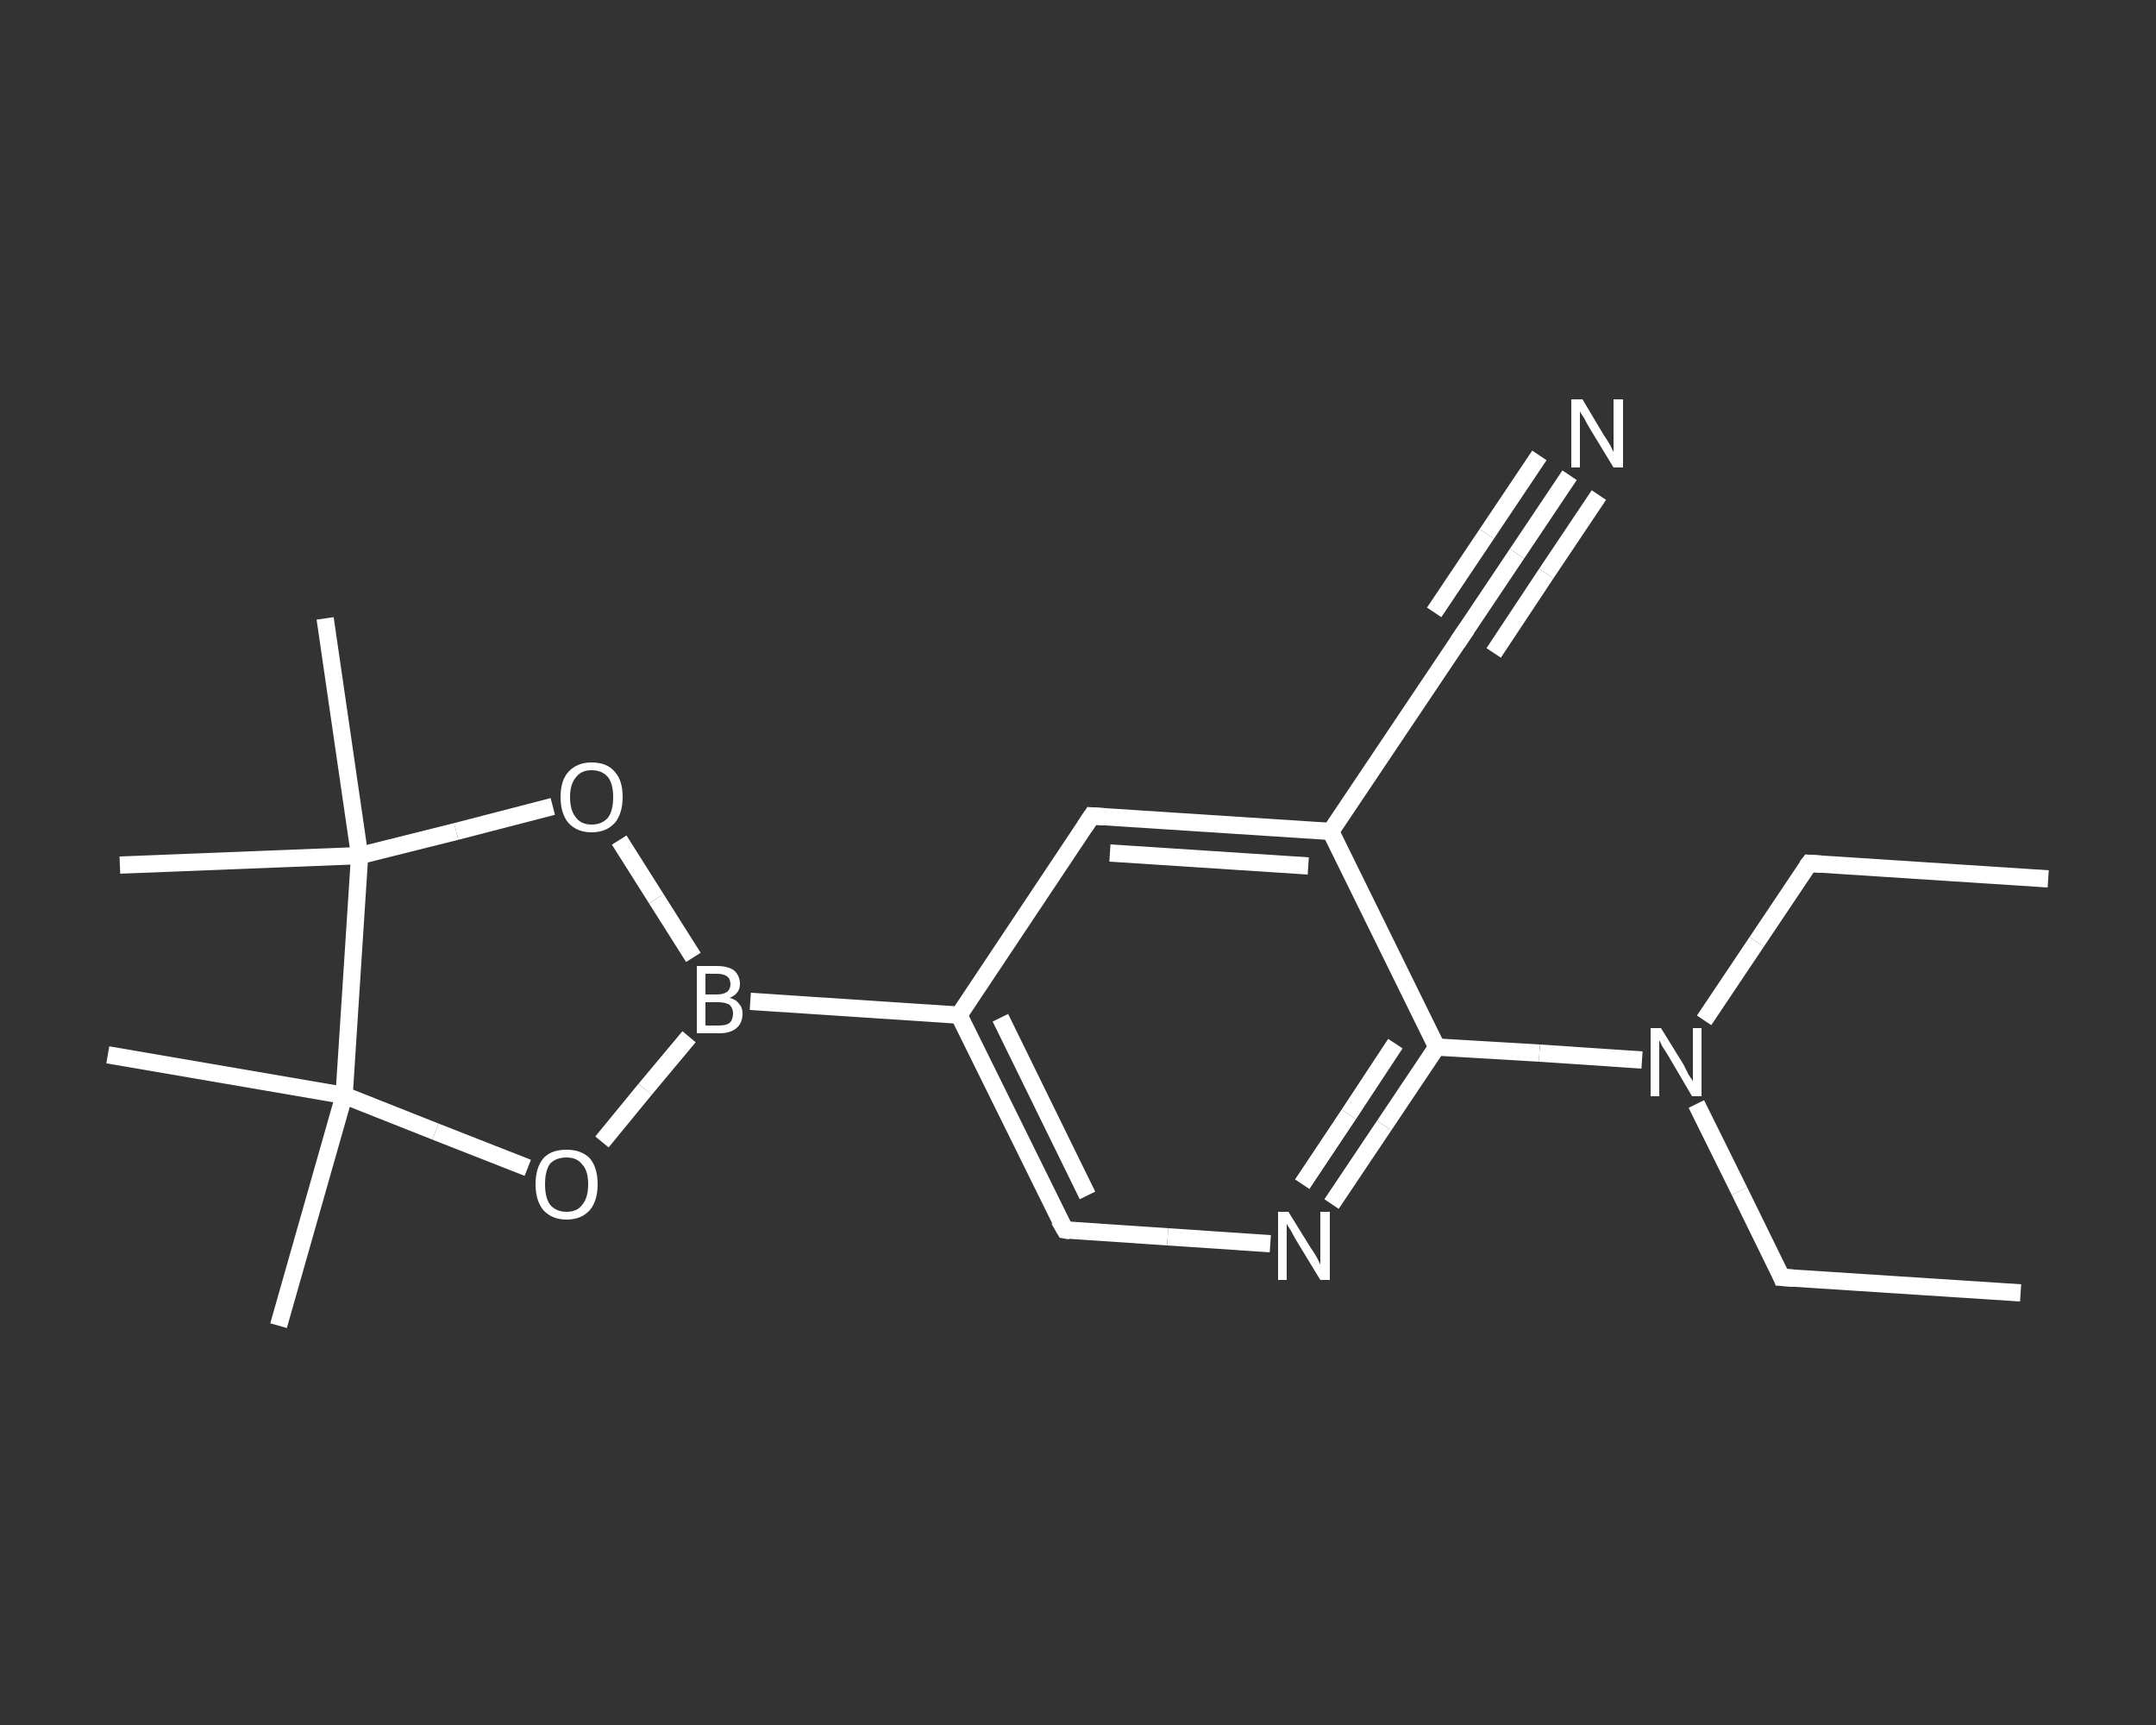 <?xml version='1.0' encoding='iso-8859-1'?>
<svg version='1.1' baseProfile='full'
              xmlns='http://www.w3.org/2000/svg'
                      xmlns:rdkit='http://www.rdkit.org/xml'
                      xmlns:xlink='http://www.w3.org/1999/xlink'
                  xml:space='preserve'
width='250px' height='200px' viewBox='0 0 250 200'>
<rect x="0" y="0" width="250" height="200" fill="#333333" stroke="none"/>
<!-- END OF HEADER -->
<rect style='opacity:1.0;fill:transparent;stroke:none' width='250.0' height='200.0' x='0.0' y='0.0'> </rect>
<path class='bond-0 atom-0 atom-1' d='M 234.3,149.9 L 206.6,148.1' style='fill:none;fill-rule:evenodd;stroke:#FFFFFF;stroke-width:2.0px;stroke-linecap:butt;stroke-linejoin:miter;stroke-opacity:1' />
<path class='bond-1 atom-1 atom-2' d='M 206.6,148.1 L 201.7,138.1' style='fill:none;fill-rule:evenodd;stroke:#FFFFFF;stroke-width:2.0px;stroke-linecap:butt;stroke-linejoin:miter;stroke-opacity:1' />
<path class='bond-1 atom-1 atom-2' d='M 201.7,138.1 L 196.7,128.0' style='fill:none;fill-rule:evenodd;stroke:#FFFFFF;stroke-width:2.0px;stroke-linecap:butt;stroke-linejoin:miter;stroke-opacity:1' />
<path class='bond-2 atom-2 atom-3' d='M 197.6,118.3 L 203.7,109.2' style='fill:none;fill-rule:evenodd;stroke:#FFFFFF;stroke-width:2.0px;stroke-linecap:butt;stroke-linejoin:miter;stroke-opacity:1' />
<path class='bond-2 atom-2 atom-3' d='M 203.7,109.2 L 209.8,100.1' style='fill:none;fill-rule:evenodd;stroke:#FFFFFF;stroke-width:2.0px;stroke-linecap:butt;stroke-linejoin:miter;stroke-opacity:1' />
<path class='bond-3 atom-3 atom-4' d='M 209.8,100.1 L 237.5,101.9' style='fill:none;fill-rule:evenodd;stroke:#FFFFFF;stroke-width:2.0px;stroke-linecap:butt;stroke-linejoin:miter;stroke-opacity:1' />
<path class='bond-4 atom-2 atom-5' d='M 190.4,122.9 L 178.5,122.1' style='fill:none;fill-rule:evenodd;stroke:#FFFFFF;stroke-width:2.0px;stroke-linecap:butt;stroke-linejoin:miter;stroke-opacity:1' />
<path class='bond-4 atom-2 atom-5' d='M 178.5,122.1 L 166.6,121.4' style='fill:none;fill-rule:evenodd;stroke:#FFFFFF;stroke-width:2.0px;stroke-linecap:butt;stroke-linejoin:miter;stroke-opacity:1' />
<path class='bond-5 atom-5 atom-6' d='M 166.6,121.4 L 160.5,130.5' style='fill:none;fill-rule:evenodd;stroke:#FFFFFF;stroke-width:2.0px;stroke-linecap:butt;stroke-linejoin:miter;stroke-opacity:1' />
<path class='bond-5 atom-5 atom-6' d='M 160.5,130.5 L 154.4,139.6' style='fill:none;fill-rule:evenodd;stroke:#FFFFFF;stroke-width:2.0px;stroke-linecap:butt;stroke-linejoin:miter;stroke-opacity:1' />
<path class='bond-5 atom-5 atom-6' d='M 161.8,121.0 L 156.4,129.2' style='fill:none;fill-rule:evenodd;stroke:#FFFFFF;stroke-width:2.0px;stroke-linecap:butt;stroke-linejoin:miter;stroke-opacity:1' />
<path class='bond-5 atom-5 atom-6' d='M 156.4,129.2 L 151.0,137.3' style='fill:none;fill-rule:evenodd;stroke:#FFFFFF;stroke-width:2.0px;stroke-linecap:butt;stroke-linejoin:miter;stroke-opacity:1' />
<path class='bond-6 atom-6 atom-7' d='M 147.3,144.2 L 135.4,143.4' style='fill:none;fill-rule:evenodd;stroke:#FFFFFF;stroke-width:2.0px;stroke-linecap:butt;stroke-linejoin:miter;stroke-opacity:1' />
<path class='bond-6 atom-6 atom-7' d='M 135.4,143.4 L 123.5,142.6' style='fill:none;fill-rule:evenodd;stroke:#FFFFFF;stroke-width:2.0px;stroke-linecap:butt;stroke-linejoin:miter;stroke-opacity:1' />
<path class='bond-7 atom-7 atom-8' d='M 123.5,142.6 L 111.2,117.7' style='fill:none;fill-rule:evenodd;stroke:#FFFFFF;stroke-width:2.0px;stroke-linecap:butt;stroke-linejoin:miter;stroke-opacity:1' />
<path class='bond-7 atom-7 atom-8' d='M 126.1,138.6 L 116.0,118.0' style='fill:none;fill-rule:evenodd;stroke:#FFFFFF;stroke-width:2.0px;stroke-linecap:butt;stroke-linejoin:miter;stroke-opacity:1' />
<path class='bond-8 atom-8 atom-9' d='M 111.2,117.7 L 87.0,116.1' style='fill:none;fill-rule:evenodd;stroke:#FFFFFF;stroke-width:2.0px;stroke-linecap:butt;stroke-linejoin:miter;stroke-opacity:1' />
<path class='bond-9 atom-9 atom-10' d='M 79.9,120.2 L 74.8,126.3' style='fill:none;fill-rule:evenodd;stroke:#FFFFFF;stroke-width:2.0px;stroke-linecap:butt;stroke-linejoin:miter;stroke-opacity:1' />
<path class='bond-9 atom-9 atom-10' d='M 74.8,126.3 L 69.8,132.4' style='fill:none;fill-rule:evenodd;stroke:#FFFFFF;stroke-width:2.0px;stroke-linecap:butt;stroke-linejoin:miter;stroke-opacity:1' />
<path class='bond-10 atom-10 atom-11' d='M 61.2,135.4 L 50.5,131.2' style='fill:none;fill-rule:evenodd;stroke:#FFFFFF;stroke-width:2.0px;stroke-linecap:butt;stroke-linejoin:miter;stroke-opacity:1' />
<path class='bond-10 atom-10 atom-11' d='M 50.5,131.2 L 39.9,127.0' style='fill:none;fill-rule:evenodd;stroke:#FFFFFF;stroke-width:2.0px;stroke-linecap:butt;stroke-linejoin:miter;stroke-opacity:1' />
<path class='bond-11 atom-11 atom-12' d='M 39.9,127.0 L 32.3,153.7' style='fill:none;fill-rule:evenodd;stroke:#FFFFFF;stroke-width:2.0px;stroke-linecap:butt;stroke-linejoin:miter;stroke-opacity:1' />
<path class='bond-12 atom-11 atom-13' d='M 39.9,127.0 L 12.5,122.3' style='fill:none;fill-rule:evenodd;stroke:#FFFFFF;stroke-width:2.0px;stroke-linecap:butt;stroke-linejoin:miter;stroke-opacity:1' />
<path class='bond-13 atom-11 atom-14' d='M 39.9,127.0 L 41.7,99.2' style='fill:none;fill-rule:evenodd;stroke:#FFFFFF;stroke-width:2.0px;stroke-linecap:butt;stroke-linejoin:miter;stroke-opacity:1' />
<path class='bond-14 atom-14 atom-15' d='M 41.7,99.2 L 13.9,100.3' style='fill:none;fill-rule:evenodd;stroke:#FFFFFF;stroke-width:2.0px;stroke-linecap:butt;stroke-linejoin:miter;stroke-opacity:1' />
<path class='bond-15 atom-14 atom-16' d='M 41.7,99.2 L 37.7,71.7' style='fill:none;fill-rule:evenodd;stroke:#FFFFFF;stroke-width:2.0px;stroke-linecap:butt;stroke-linejoin:miter;stroke-opacity:1' />
<path class='bond-16 atom-14 atom-17' d='M 41.7,99.2 L 52.9,96.4' style='fill:none;fill-rule:evenodd;stroke:#FFFFFF;stroke-width:2.0px;stroke-linecap:butt;stroke-linejoin:miter;stroke-opacity:1' />
<path class='bond-16 atom-14 atom-17' d='M 52.9,96.4 L 64.1,93.5' style='fill:none;fill-rule:evenodd;stroke:#FFFFFF;stroke-width:2.0px;stroke-linecap:butt;stroke-linejoin:miter;stroke-opacity:1' />
<path class='bond-17 atom-8 atom-18' d='M 111.2,117.7 L 126.6,94.6' style='fill:none;fill-rule:evenodd;stroke:#FFFFFF;stroke-width:2.0px;stroke-linecap:butt;stroke-linejoin:miter;stroke-opacity:1' />
<path class='bond-18 atom-18 atom-19' d='M 126.6,94.6 L 154.3,96.4' style='fill:none;fill-rule:evenodd;stroke:#FFFFFF;stroke-width:2.0px;stroke-linecap:butt;stroke-linejoin:miter;stroke-opacity:1' />
<path class='bond-18 atom-18 atom-19' d='M 128.7,98.9 L 151.7,100.4' style='fill:none;fill-rule:evenodd;stroke:#FFFFFF;stroke-width:2.0px;stroke-linecap:butt;stroke-linejoin:miter;stroke-opacity:1' />
<path class='bond-19 atom-19 atom-20' d='M 154.3,96.4 L 169.8,73.3' style='fill:none;fill-rule:evenodd;stroke:#FFFFFF;stroke-width:2.0px;stroke-linecap:butt;stroke-linejoin:miter;stroke-opacity:1' />
<path class='bond-20 atom-20 atom-21' d='M 169.8,73.3 L 175.9,64.2' style='fill:none;fill-rule:evenodd;stroke:#FFFFFF;stroke-width:2.0px;stroke-linecap:butt;stroke-linejoin:miter;stroke-opacity:1' />
<path class='bond-20 atom-20 atom-21' d='M 175.9,64.2 L 182.0,55.1' style='fill:none;fill-rule:evenodd;stroke:#FFFFFF;stroke-width:2.0px;stroke-linecap:butt;stroke-linejoin:miter;stroke-opacity:1' />
<path class='bond-20 atom-20 atom-21' d='M 166.3,71.0 L 172.4,61.9' style='fill:none;fill-rule:evenodd;stroke:#FFFFFF;stroke-width:2.0px;stroke-linecap:butt;stroke-linejoin:miter;stroke-opacity:1' />
<path class='bond-20 atom-20 atom-21' d='M 172.4,61.9 L 178.5,52.8' style='fill:none;fill-rule:evenodd;stroke:#FFFFFF;stroke-width:2.0px;stroke-linecap:butt;stroke-linejoin:miter;stroke-opacity:1' />
<path class='bond-20 atom-20 atom-21' d='M 173.2,75.7 L 179.3,66.5' style='fill:none;fill-rule:evenodd;stroke:#FFFFFF;stroke-width:2.0px;stroke-linecap:butt;stroke-linejoin:miter;stroke-opacity:1' />
<path class='bond-20 atom-20 atom-21' d='M 179.3,66.5 L 185.4,57.4' style='fill:none;fill-rule:evenodd;stroke:#FFFFFF;stroke-width:2.0px;stroke-linecap:butt;stroke-linejoin:miter;stroke-opacity:1' />
<path class='bond-21 atom-19 atom-5' d='M 154.3,96.4 L 166.6,121.4' style='fill:none;fill-rule:evenodd;stroke:#FFFFFF;stroke-width:2.0px;stroke-linecap:butt;stroke-linejoin:miter;stroke-opacity:1' />
<path class='bond-22 atom-17 atom-9' d='M 71.8,97.4 L 76.1,104.2' style='fill:none;fill-rule:evenodd;stroke:#FFFFFF;stroke-width:2.0px;stroke-linecap:butt;stroke-linejoin:miter;stroke-opacity:1' />
<path class='bond-22 atom-17 atom-9' d='M 76.1,104.2 L 80.4,111.0' style='fill:none;fill-rule:evenodd;stroke:#FFFFFF;stroke-width:2.0px;stroke-linecap:butt;stroke-linejoin:miter;stroke-opacity:1' />
<path d='M 208.0,148.2 L 206.6,148.1 L 206.4,147.6' style='fill:none;stroke:#FFFFFF;stroke-width:2.0px;stroke-linecap:butt;stroke-linejoin:miter;stroke-opacity:1;' />
<path d='M 209.5,100.5 L 209.8,100.1 L 211.2,100.2' style='fill:none;stroke:#FFFFFF;stroke-width:2.0px;stroke-linecap:butt;stroke-linejoin:miter;stroke-opacity:1;' />
<path d='M 124.1,142.7 L 123.5,142.6 L 122.8,141.4' style='fill:none;stroke:#FFFFFF;stroke-width:2.0px;stroke-linecap:butt;stroke-linejoin:miter;stroke-opacity:1;' />
<path d='M 125.8,95.8 L 126.6,94.6 L 128.0,94.7' style='fill:none;stroke:#FFFFFF;stroke-width:2.0px;stroke-linecap:butt;stroke-linejoin:miter;stroke-opacity:1;' />
<path d='M 169.0,74.5 L 169.8,73.3 L 170.1,72.9' style='fill:none;stroke:#FFFFFF;stroke-width:2.0px;stroke-linecap:butt;stroke-linejoin:miter;stroke-opacity:1;' />
<path class='atom-2' d='M 192.6 119.2
L 195.2 123.4
Q 195.4 123.8, 195.8 124.6
Q 196.3 125.3, 196.3 125.4
L 196.3 119.2
L 197.3 119.2
L 197.3 127.1
L 196.2 127.1
L 193.5 122.5
Q 193.2 122.0, 192.8 121.4
Q 192.5 120.8, 192.4 120.6
L 192.4 127.1
L 191.4 127.1
L 191.4 119.2
L 192.6 119.2
' fill='#FFFFFF'/>
<path class='atom-6' d='M 149.4 140.5
L 152.0 144.7
Q 152.3 145.1, 152.7 145.8
Q 153.1 146.6, 153.1 146.6
L 153.1 140.5
L 154.2 140.5
L 154.2 148.4
L 153.1 148.4
L 150.3 143.8
Q 150.0 143.3, 149.7 142.7
Q 149.3 142.1, 149.2 141.9
L 149.2 148.4
L 148.2 148.4
L 148.2 140.5
L 149.4 140.5
' fill='#FFFFFF'/>
<path class='atom-9' d='M 84.6 115.7
Q 85.4 115.9, 85.7 116.4
Q 86.1 116.8, 86.1 117.5
Q 86.1 118.6, 85.4 119.2
Q 84.7 119.8, 83.4 119.8
L 80.8 119.8
L 80.8 112.0
L 83.1 112.0
Q 84.4 112.0, 85.1 112.5
Q 85.8 113.1, 85.8 114.1
Q 85.8 115.2, 84.6 115.7
M 81.8 112.9
L 81.8 115.3
L 83.1 115.3
Q 83.9 115.3, 84.3 115.0
Q 84.7 114.7, 84.7 114.1
Q 84.7 112.9, 83.1 112.9
L 81.8 112.9
M 83.4 118.9
Q 84.2 118.9, 84.6 118.6
Q 85.0 118.2, 85.0 117.5
Q 85.0 116.9, 84.6 116.5
Q 84.1 116.2, 83.3 116.2
L 81.8 116.2
L 81.8 118.9
L 83.4 118.9
' fill='#FFFFFF'/>
<path class='atom-10' d='M 62.1 137.3
Q 62.1 135.4, 63.0 134.3
Q 63.9 133.3, 65.7 133.3
Q 67.4 133.3, 68.4 134.3
Q 69.3 135.4, 69.3 137.3
Q 69.3 139.2, 68.4 140.3
Q 67.4 141.4, 65.7 141.4
Q 64.0 141.4, 63.0 140.3
Q 62.1 139.2, 62.1 137.3
M 65.7 140.5
Q 66.9 140.5, 67.5 139.7
Q 68.2 138.9, 68.2 137.3
Q 68.2 135.7, 67.5 135.0
Q 66.9 134.2, 65.7 134.2
Q 64.5 134.2, 63.8 134.9
Q 63.2 135.7, 63.2 137.3
Q 63.2 138.9, 63.8 139.7
Q 64.5 140.5, 65.7 140.5
' fill='#FFFFFF'/>
<path class='atom-17' d='M 65.0 92.4
Q 65.0 90.5, 65.9 89.5
Q 66.9 88.4, 68.6 88.4
Q 70.4 88.4, 71.3 89.5
Q 72.2 90.5, 72.2 92.4
Q 72.2 94.3, 71.3 95.4
Q 70.3 96.5, 68.6 96.5
Q 66.9 96.5, 65.9 95.4
Q 65.0 94.3, 65.0 92.4
M 68.6 95.6
Q 69.8 95.6, 70.5 94.8
Q 71.1 94.0, 71.1 92.4
Q 71.1 90.9, 70.5 90.1
Q 69.8 89.3, 68.6 89.3
Q 67.4 89.3, 66.8 90.1
Q 66.1 90.9, 66.1 92.4
Q 66.1 94.0, 66.8 94.8
Q 67.4 95.6, 68.6 95.6
' fill='#FFFFFF'/>
<path class='atom-21' d='M 183.5 46.3
L 186.0 50.5
Q 186.3 50.9, 186.7 51.6
Q 187.1 52.4, 187.1 52.4
L 187.1 46.3
L 188.2 46.3
L 188.2 54.2
L 187.1 54.2
L 184.3 49.6
Q 184.0 49.1, 183.7 48.5
Q 183.3 47.9, 183.2 47.7
L 183.2 54.2
L 182.2 54.2
L 182.2 46.3
L 183.5 46.3
' fill='#FFFFFF'/>
</svg>
